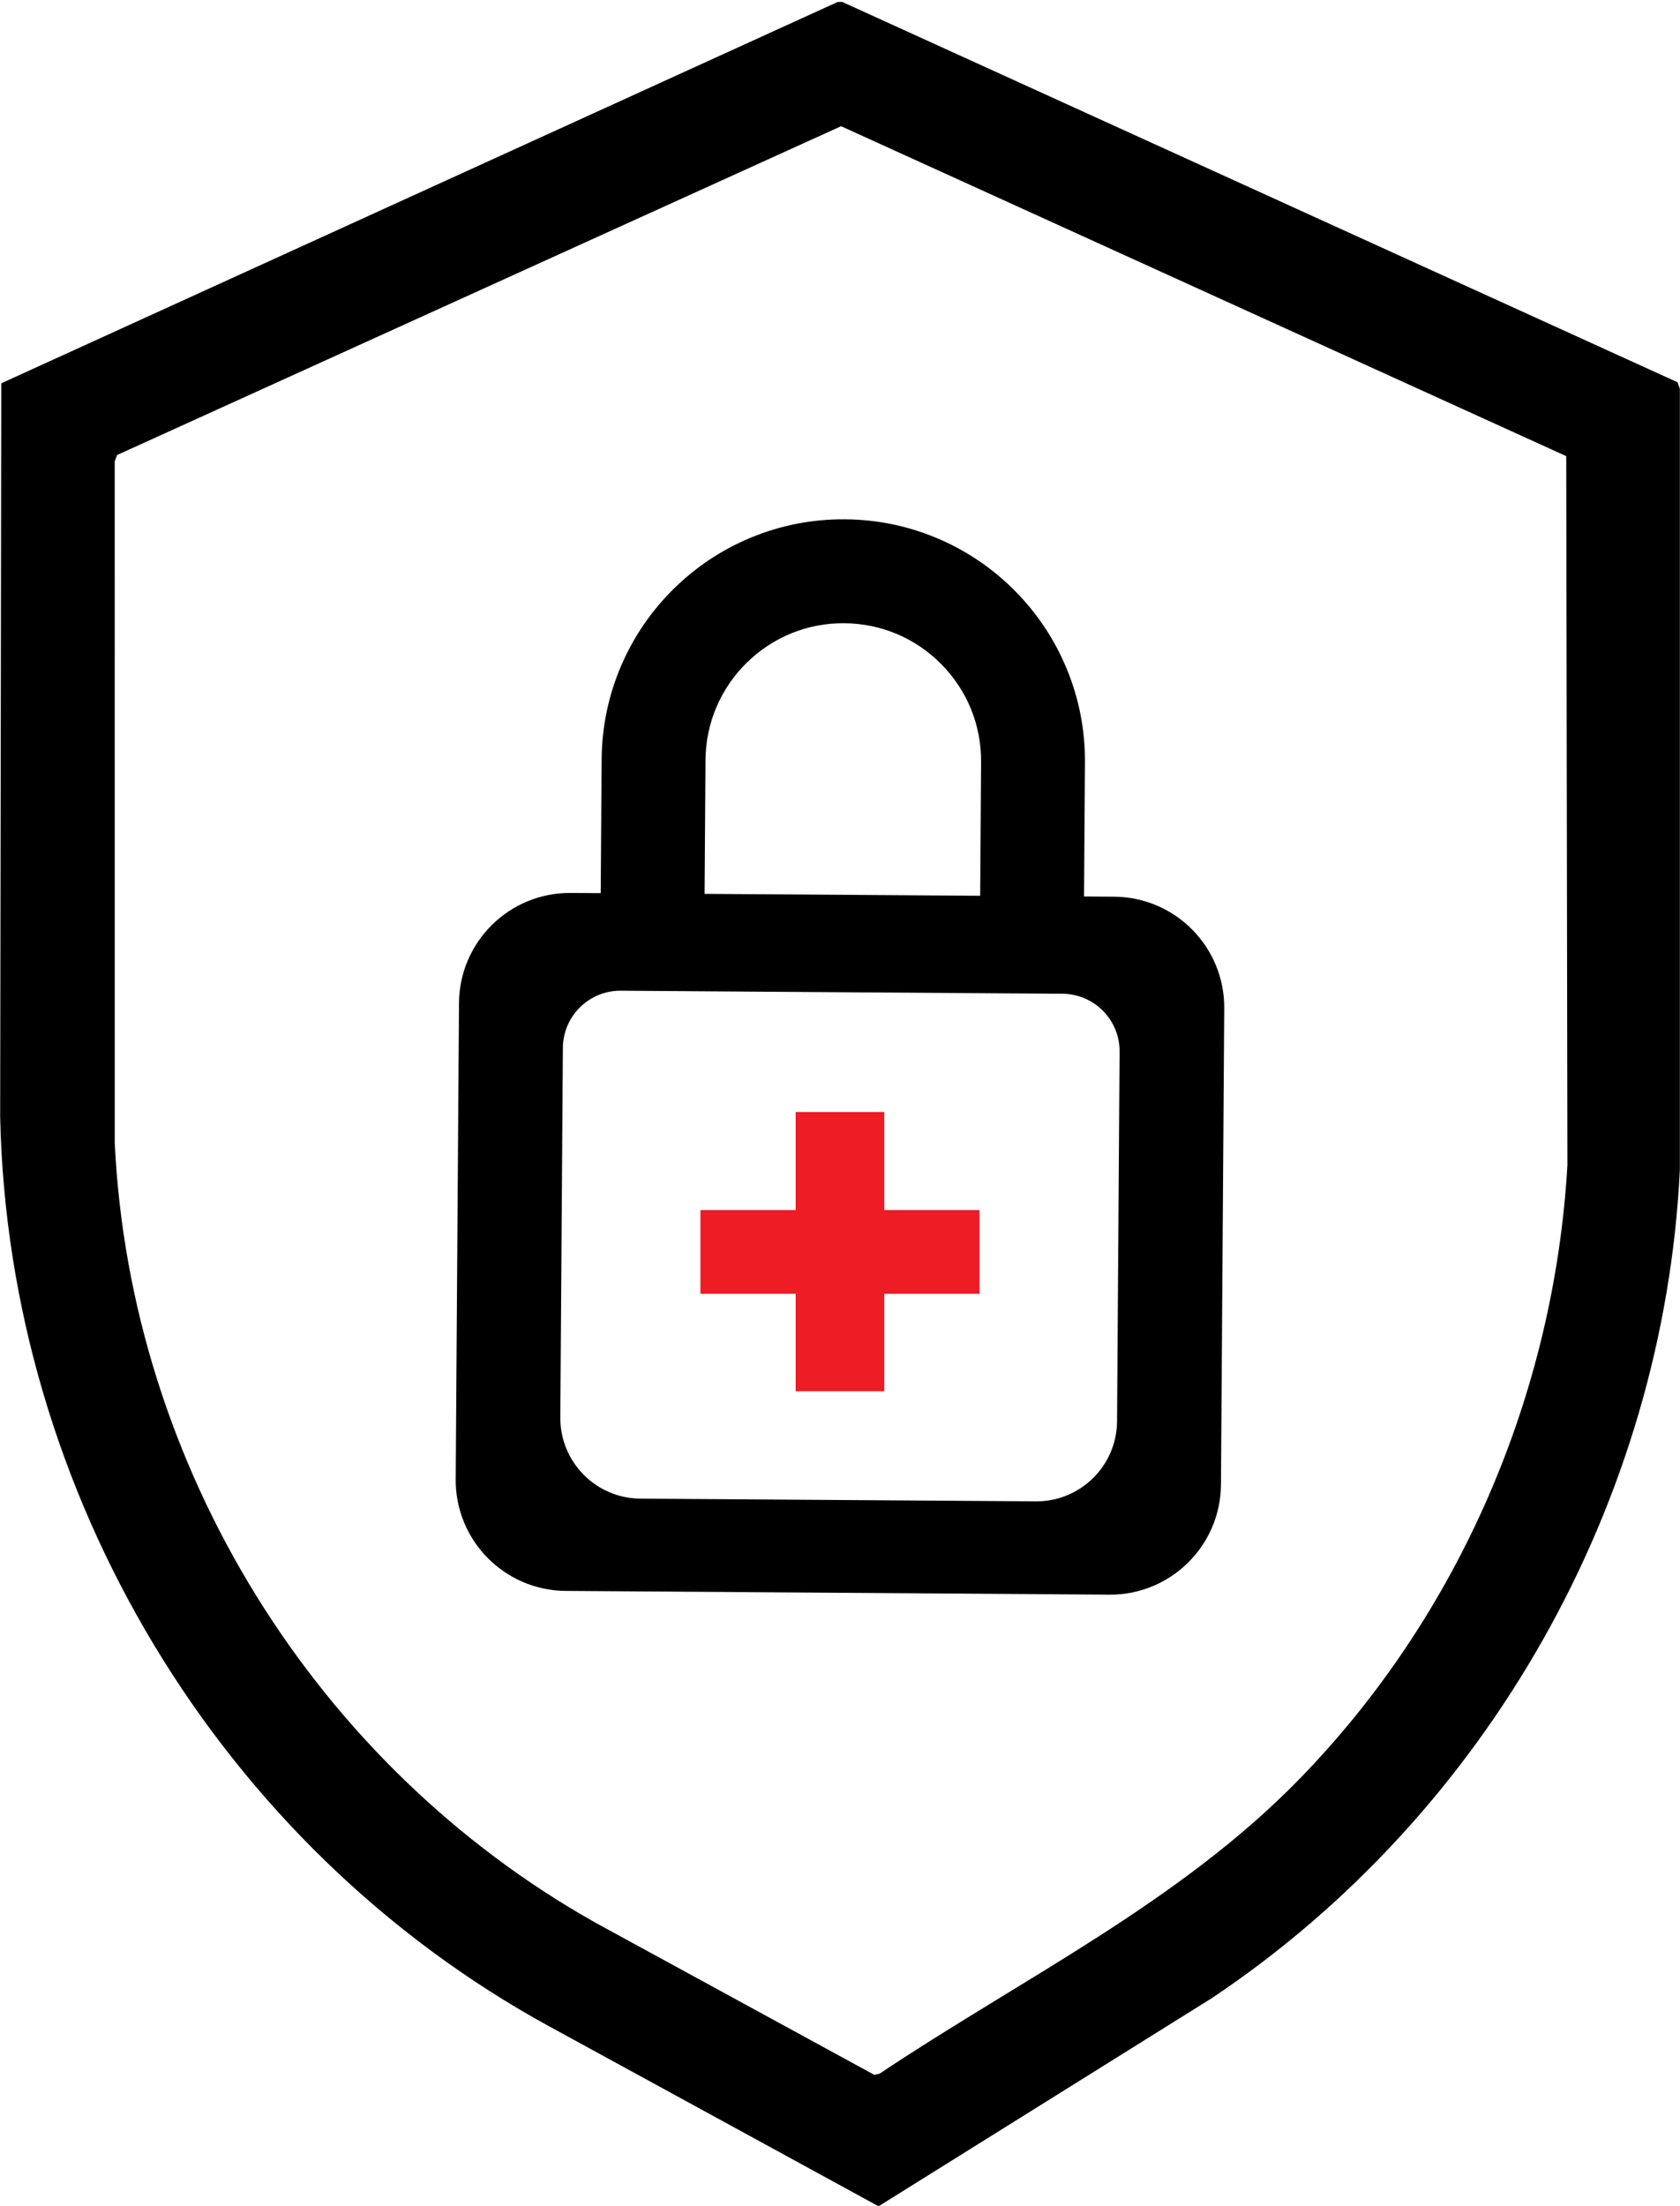 <?xml version="1.0" encoding="UTF-8" standalone="no"?>
<!DOCTYPE svg PUBLIC "-//W3C//DTD SVG 1.1//EN" "http://www.w3.org/Graphics/SVG/1.1/DTD/svg11.dtd">
<svg width="100%" height="100%" viewBox="0 0 714 937" version="1.1" xmlns="http://www.w3.org/2000/svg" xmlns:xlink="http://www.w3.org/1999/xlink" xml:space="preserve" xmlns:serif="http://www.serif.com/" style="fill-rule:evenodd;clip-rule:evenodd;stroke-linejoin:round;stroke-miterlimit:2;">
    <g id="TheftCare" transform="matrix(1,0,0,1,-143.07,-31.81)">
        <g>
            <g transform="matrix(1,0,0,1,0.07,0.81)">
                <path d="M500.93,31.81L855.96,193.38L856.94,196.15L856.94,527.85C850.11,669.01 775.03,801.61 658.04,879.75L516.39,968.18L376.66,891.88C236.57,815.41 146.46,665.46 143.07,505.36L143.54,193.82L499.06,31.81L500.93,31.81ZM695.44,786.49C763.18,716.89 803.53,623.24 809.15,525.97L808.65,224.76L500.46,84.61L192.73,224.3L191.75,227.07L191.77,516.61C198.39,653.89 277,780.92 396.32,847.86L514.59,912.35L516.8,911.86C577.33,871.42 644.15,839.19 695.44,786.49Z" style="fill-rule:nonzero;"/>
            </g>
            <g transform="matrix(0.987,0,0,0.987,6.562,21.309)">
                <path d="M560.08,567.45L519.08,567.45L519.08,609.39L480.91,609.39L480.91,567.45L439.91,567.45L439.91,531.4L480.91,531.4L480.91,489.23L519.08,489.23L519.08,531.4L560.08,531.4L560.08,567.45Z" style="fill:rgb(237,28,37);fill-rule:nonzero;"/>
            </g>
            <g transform="matrix(0.987,0,0,0.987,6.562,21.309)">
                <path d="M618.07,396.55L605.09,396.46L605.49,338.91C605.58,324.87 602.93,311.22 597.58,298.34C592.42,285.91 585,274.73 575.52,265.11C566.03,255.5 554.96,247.92 542.6,242.6C529.79,237.08 516.18,234.23 502.14,234.13C488.11,234.04 474.46,236.69 461.58,242.04C449.15,247.19 437.97,254.62 428.35,264.1C418.74,273.59 411.16,284.66 405.83,297.02C400.31,309.83 397.47,323.44 397.37,337.47L396.97,395.02L383.99,394.94C357.64,394.75 336.13,415.97 335.95,442.33L334.53,647.28C334.35,673.63 355.57,695.14 381.92,695.32L616,696.93C642.36,697.11 663.87,675.9 664.05,649.55L665.46,444.59C665.64,418.24 644.43,396.73 618.07,396.55ZM442.09,337.78C442.2,321.94 448.48,307.08 459.76,295.95C471.05,284.82 485.99,278.75 501.84,278.86C517.69,278.97 532.54,285.24 543.67,296.52C554.8,307.81 560.87,322.75 560.76,338.6L560.37,396.15L441.7,395.33L442.09,337.78ZM619.31,622.31C619.17,641.48 603.52,656.91 584.35,656.78L414.06,655.61C394.89,655.48 379.45,639.83 379.58,620.66L380.68,461.6C380.77,447.93 391.93,436.92 405.61,437.01L425.01,437.15L576.41,438.19L595.81,438.32C609.49,438.42 620.5,449.58 620.4,463.25L619.31,622.31Z" style="fill-rule:nonzero;"/>
            </g>
        </g>
    </g>
</svg>
